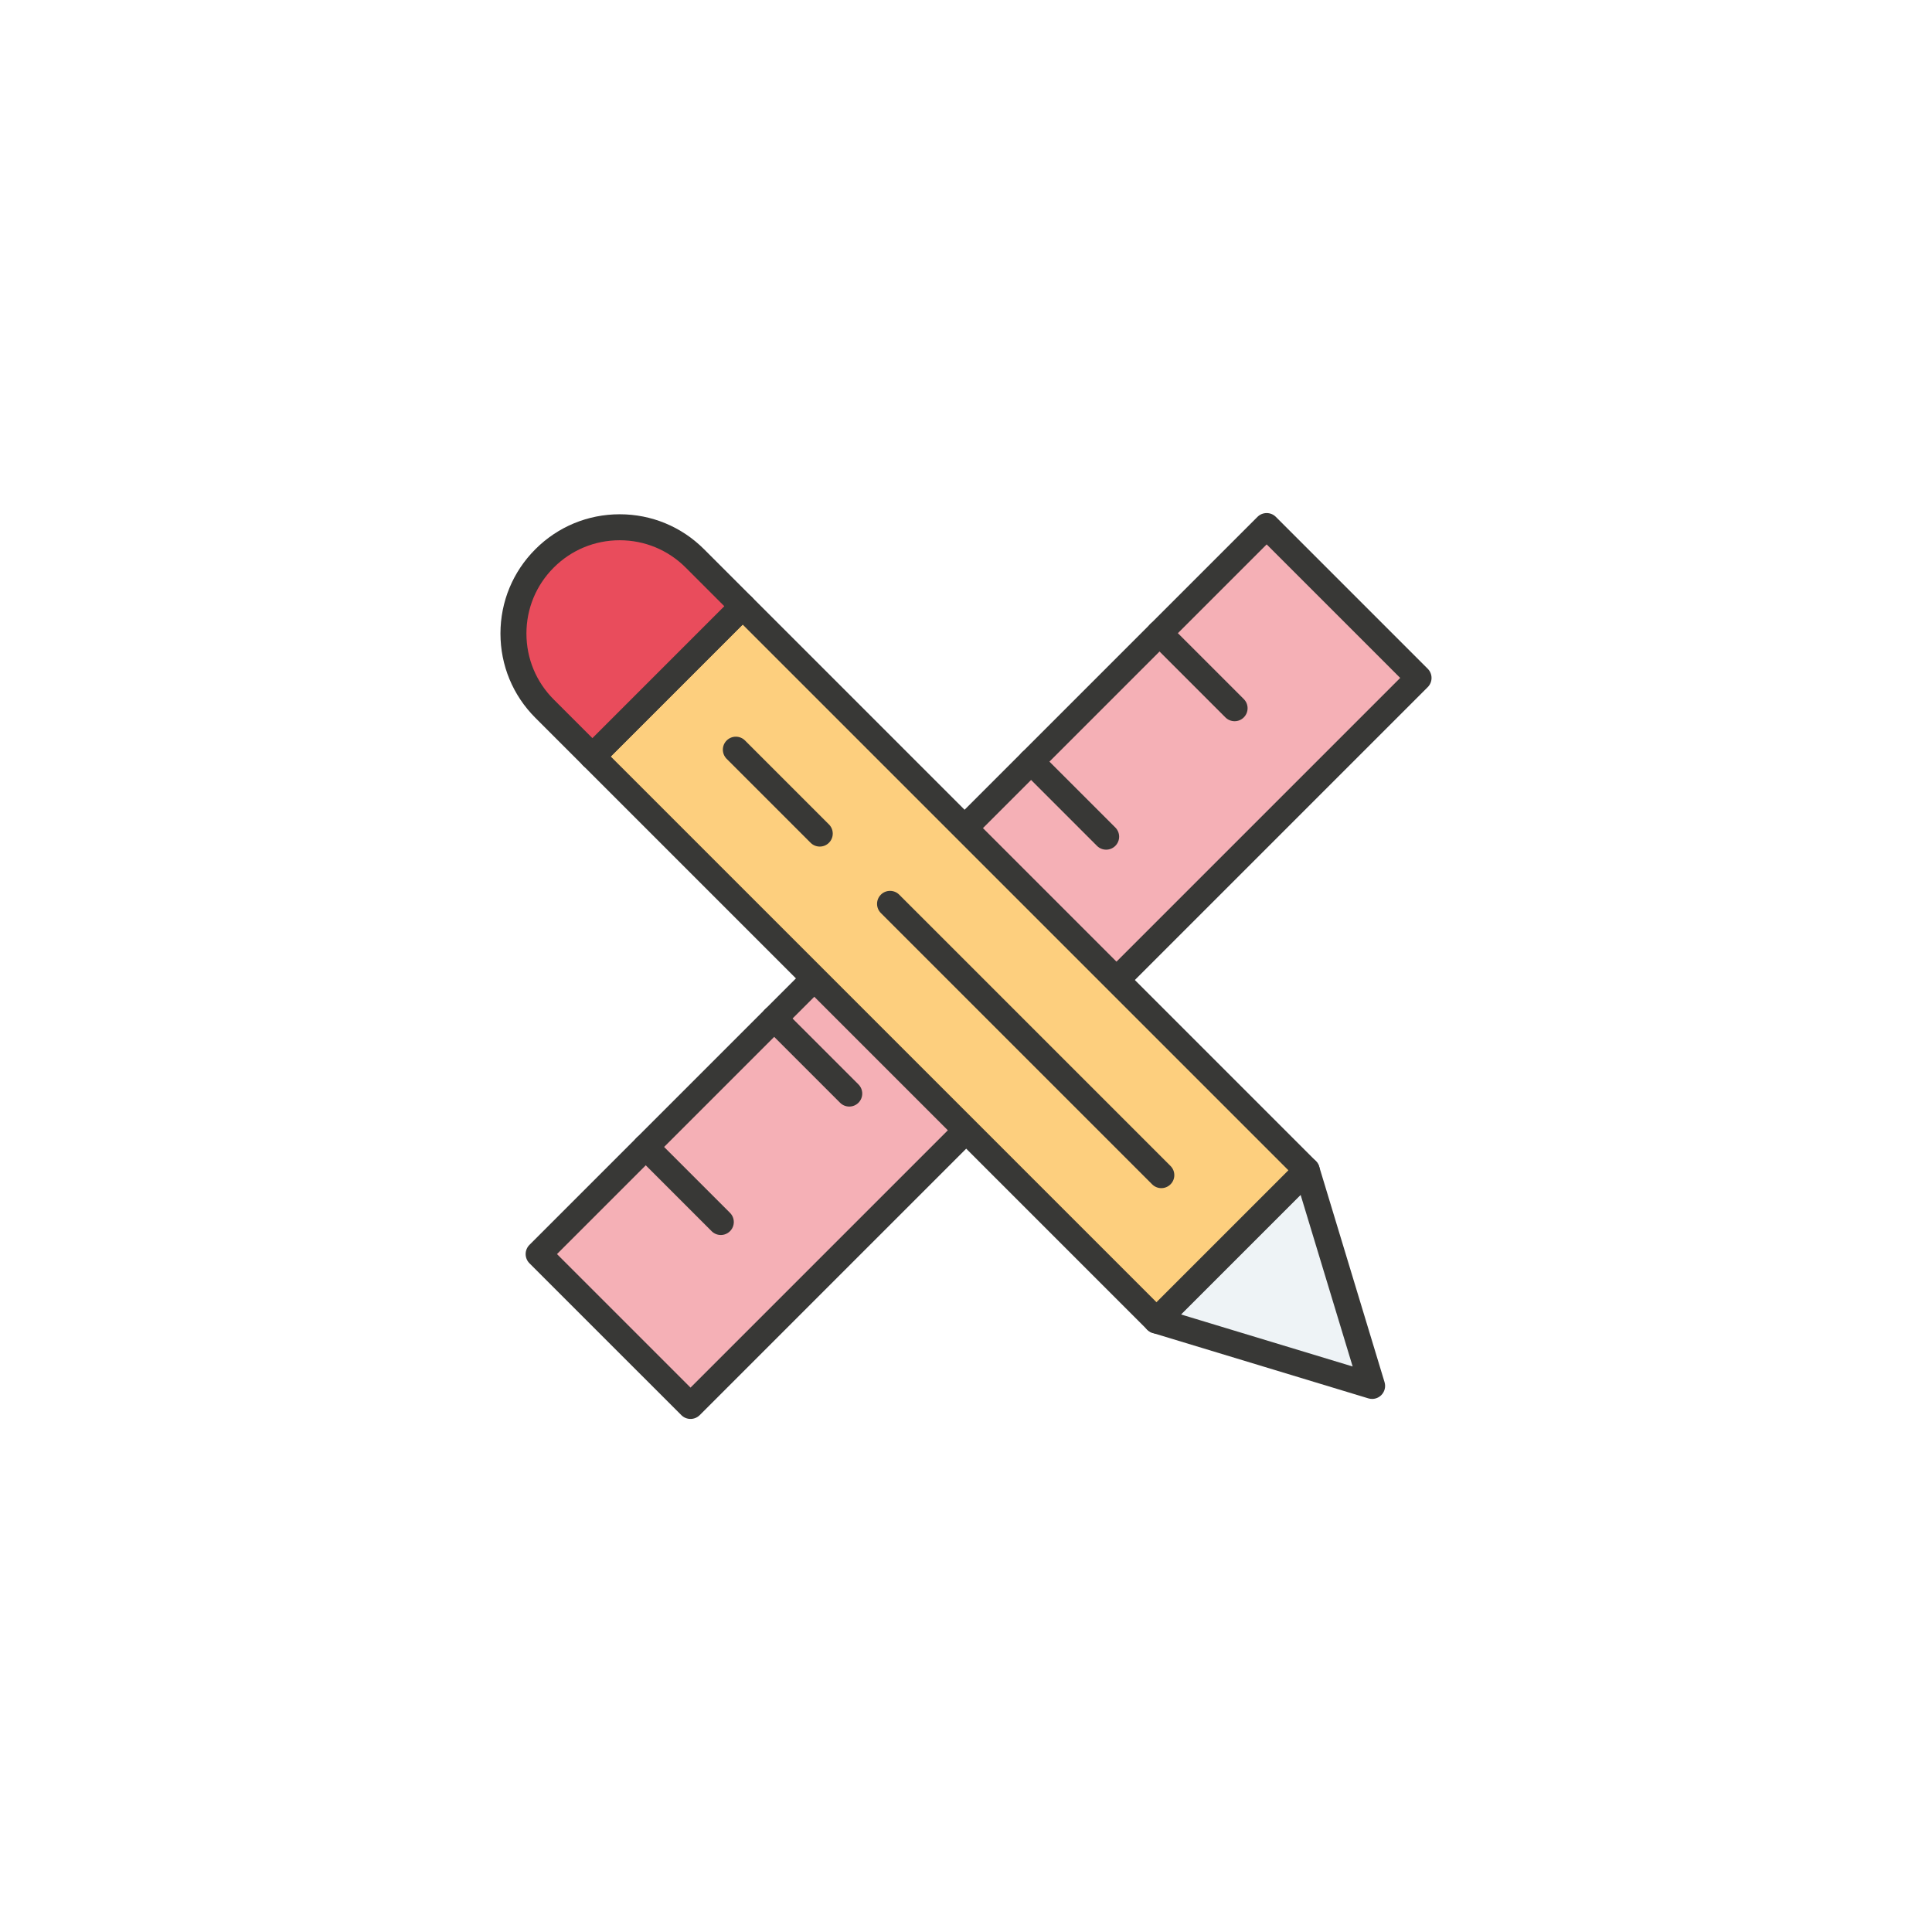 <?xml version="1.0" encoding="utf-8"?>
<!-- Generator: Adobe Illustrator 24.3.0, SVG Export Plug-In . SVG Version: 6.00 Build 0)  -->
<svg version="1.1" xmlns="http://www.w3.org/2000/svg" xmlns:xlink="http://www.w3.org/1999/xlink" x="0px" y="0px"
	 viewBox="0 0 150 150" style="enable-background:new 0 0 150 150;" xml:space="preserve">
<style type="text/css">
	.st0{fill:#F5B0B6;}
	.st1{fill:#383836;}
	.st2{fill:#67608D;}
	.st3{fill:#EEF3F6;}
	.st4{fill:#FDCF7E;}
	.st5{fill:#E94C5C;}
</style>
<g id="Layer_2">
</g>
<g id="Layer_1">
	<g>
		<g>
			
				<rect x="36.008" y="66.661" transform="matrix(0.707 -0.707 0.707 0.707 -30.78 75.691)" class="st0" width="79.938" height="16.678"/>
			<path class="st1" d="M53.612,110.166c-0.258,0-0.516-0.098-0.713-0.295L41.106,98.079
				c-0.189-0.189-0.295-0.446-0.295-0.713c0-0.267,0.106-0.524,0.295-0.713l56.525-56.524
				c0.394-0.393,1.032-0.393,1.425,0l11.793,11.793c0.189,0.189,0.295,0.446,0.295,0.713
				c0,0.267-0.106,0.524-0.295,0.713l-56.524,56.524C54.127,110.068,53.87,110.166,53.612,110.166z M43.244,97.366
				l10.368,10.367l55.099-55.099L98.343,42.267L43.244,97.366z"/>
			<g>
				<path class="st1" d="M95.855,55.995c-0.258,0-0.516-0.098-0.713-0.295l-5.829-5.829
					c-0.394-0.394-0.394-1.032,0-1.425c0.394-0.394,1.032-0.394,1.425-0l5.829,5.829
					c0.394,0.394,0.394,1.032,0,1.425C96.371,55.897,96.113,55.995,95.855,55.995z"/>
				<path class="st1" d="M85.882,65.968c-0.258,0-0.516-0.098-0.713-0.295l-5.829-5.829
					c-0.394-0.394-0.394-1.032,0-1.425c0.394-0.393,1.032-0.393,1.425,0l5.829,5.829
					c0.394,0.394,0.394,1.032,0,1.425C86.398,65.869,86.14,65.968,85.882,65.968z"/>
				<path class="st2" d="M75.91,75.94c-0.258,0-0.516-0.098-0.713-0.295l-5.829-5.829
					c-0.394-0.394-0.394-1.032,0-1.425c0.394-0.394,1.032-0.394,1.425-0l5.829,5.829
					c0.394,0.394,0.394,1.032,0,1.425C76.425,75.842,76.168,75.94,75.91,75.94z"/>
				<path class="st1" d="M65.937,85.913c-0.258,0-0.516-0.098-0.713-0.295l-5.829-5.829
					c-0.394-0.394-0.394-1.032,0-1.425c0.394-0.393,1.032-0.394,1.425,0l5.829,5.829
					c0.394,0.394,0.394,1.032,0,1.425C66.453,85.814,66.195,85.913,65.937,85.913z"/>
				<path class="st1" d="M55.965,95.885c-0.258,0-0.516-0.098-0.713-0.295l-5.829-5.829
					c-0.394-0.394-0.394-1.032,0-1.425c0.394-0.393,1.032-0.393,1.425,0l5.829,5.829
					c0.394,0.394,0.394,1.032,0,1.425C56.48,95.787,56.222,95.885,55.965,95.885z"/>
			</g>
		</g>
		<g>
			<polygon class="st3" points="101.455,90.86 89.787,102.528 106.531,107.605 			"/>
			<path class="st1" d="M106.531,108.612c-0.098,0-0.196-0.014-0.292-0.043l-16.745-5.077
				c-0.339-0.103-0.599-0.376-0.685-0.72c-0.086-0.344,0.015-0.707,0.265-0.958l11.668-11.668
				c0.25-0.25,0.614-0.351,0.958-0.265c0.344,0.086,0.617,0.346,0.72,0.685l5.076,16.745
				c0.108,0.356,0.011,0.742-0.252,1.005C107.052,108.509,106.795,108.612,106.531,108.612z M91.689,102.052
				l13.331,4.042l-4.042-13.331L91.689,102.052z"/>
			
				<rect x="65.474" y="43.831" transform="matrix(0.707 -0.707 0.707 0.707 -31.296 74.038)" class="st4" width="16.501" height="61.934"/>
			<path class="st1" d="M89.787,103.536c-0.258,0-0.516-0.098-0.713-0.295L45.281,59.447
				c-0.189-0.189-0.295-0.446-0.295-0.713s0.106-0.524,0.295-0.713l11.668-11.668c0.394-0.393,1.032-0.393,1.425,0
				l43.794,43.794c0.394,0.394,0.394,1.032,0,1.425l-11.668,11.668C90.303,103.438,90.045,103.536,89.787,103.536z
				 M47.419,58.735l42.368,42.368L100.03,90.86L57.661,48.492L47.419,58.735z"/>
			<path class="st5" d="M42.281,43.354L42.281,43.354c-3.222,3.222-3.222,8.446,0,11.668l3.713,3.713l11.668-11.668
				l-3.713-3.713C50.727,40.132,45.503,40.132,42.281,43.354z"/>
			<path class="st1" d="M45.993,59.742c-0.258,0-0.516-0.098-0.713-0.295l-3.713-3.713
				c-1.749-1.749-2.712-4.074-2.712-6.547c0-2.473,0.963-4.798,2.712-6.547c1.749-1.749,4.074-2.712,6.547-2.712
				c2.473,0,4.798,0.963,6.547,2.712l3.713,3.712c0.189,0.189,0.295,0.446,0.295,0.713
				c0,0.267-0.106,0.524-0.295,0.713L46.706,59.447C46.509,59.644,46.251,59.742,45.993,59.742z M48.115,41.945
				c-1.935,0-3.753,0.753-5.122,2.121c-1.368,1.368-2.121,3.187-2.121,5.122c0,1.935,0.753,3.753,2.121,5.121
				l3,3l10.243-10.243l-3-3C51.868,42.698,50.049,41.945,48.115,41.945z"/>
			<path class="st1" d="M90.166,92.247c-0.258,0-0.516-0.098-0.713-0.295L68.39,70.888
				c-0.394-0.394-0.394-1.032,0-1.426c0.394-0.393,1.032-0.393,1.425,0l21.063,21.064
				c0.394,0.394,0.394,1.032,0,1.425C90.681,92.148,90.424,92.247,90.166,92.247z"/>
			<path class="st1" d="M63.647,65.728c-0.258,0-0.516-0.098-0.713-0.295l-6.516-6.516c-0.394-0.394-0.394-1.032,0-1.425
				c0.394-0.393,1.032-0.393,1.425,0l6.516,6.516c0.394,0.394,0.394,1.032,0,1.425
				C64.163,65.63,63.905,65.728,63.647,65.728z"/>
		</g>
	</g>
</g>
</svg>
